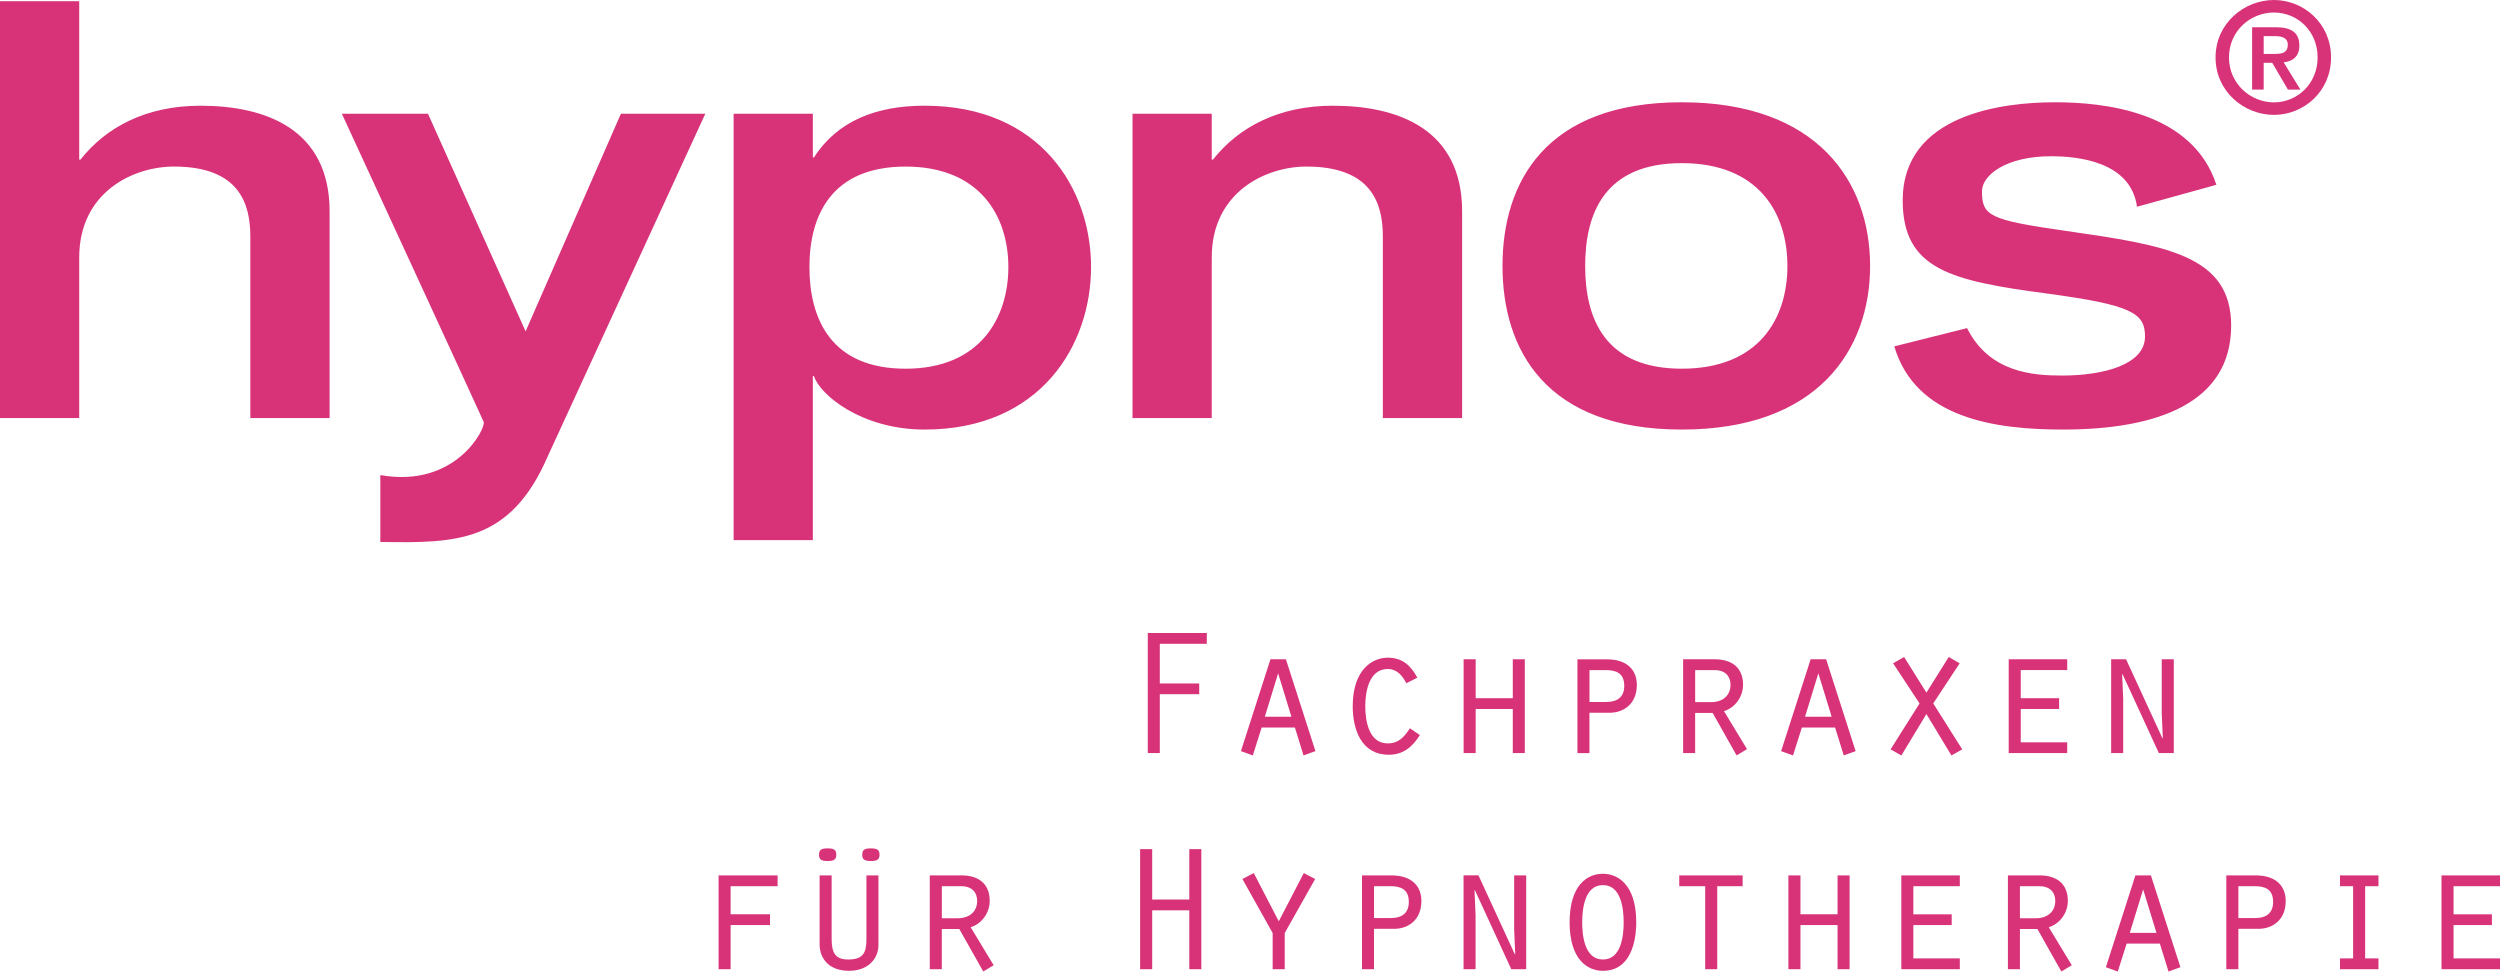 <?xml version="1.0" encoding="UTF-8"?> <svg xmlns="http://www.w3.org/2000/svg" xmlns:xlink="http://www.w3.org/1999/xlink" id="Ebene_1" width="1124.99" height="437.19" viewBox="0 0 1124.99 437.19"><defs><style>.cls-1{fill:none;}.cls-2{clip-path:url(#clippath);}.cls-3{fill:#d83279;}</style><clipPath id="clippath"><rect class="cls-1" width="1124.99" height="437.19"></rect></clipPath></defs><g class="cls-2"><path class="cls-3" d="M852.43,155.88c9.59,32.39,45.26,37.42,75.88,37.42,42.38,0,75.7-11.89,75.7-46.77,0-31.77-29.46-36.16-74.41-42.63-34.37-4.92-37.72-6.72-37.72-17.83,0-7.23,10.84-15.76,31-15.76,12.15,0,35.92,2.31,38.77,22.73l35.71-9.88c-10.88-33.4-51.47-37.14-72.66-37.14-23.01,0-68.49,5.17-68.49,44.18,0,31.26,22.22,36.16,64.6,41.85,38.51,5.17,44.44,8.79,44.44,19.38,0,12.92-19.37,17.57-37.21,17.57-12.91,0-32.79-1.18-42.87-21.35l-32.75,8.22ZM676.12,119.66c0,37.72,19.43,73.64,80.66,73.64s84.76-35.92,84.76-73.64-23.52-73.64-84.76-73.64-80.66,35.92-80.66,73.64M713.32,119.66c0-23.78,8.84-46.25,43.47-46.25s47.54,22.47,47.54,46.25-12.92,46.25-47.54,46.25-43.47-22.48-43.47-46.25M509.63,188.13h35.65v-72.29c0-29.19,24.04-40.89,42.64-40.89,29.46,0,34.36,16.79,34.36,31.52v81.66h35.67v-93.02c0-36.95-28.68-47.54-58.14-47.54-24.29,0-42.38,9.56-54.01,24.29h-.52v-20.67h-35.65v136.94ZM330.13,243.05h35.65v-73.78h.52c2.58,8.27,21.3,24.03,49.74,24.03,52.19,0,74.93-37.98,74.93-73.13s-22.75-72.61-74.93-72.61c-21.45,0-39.14,6.72-49.74,23.26h-.52v-19.63h-35.65v191.86ZM407.51,74.96c33.59,0,46.25,22.48,46.25,45.22s-12.66,45.74-46.25,45.74-43.27-22.48-43.27-45.74,9.93-45.22,43.27-45.22M217.66,189.88c1.07,2.65-12.4,29.97-46.51,23.9v30.1c33.95.52,58.41.52,75.33-38.53l70.91-154.17h-37.98l-42.89,97.93-43.93-97.93h-38.75s62.74,136.06,63.83,138.69M0,188.13h35.65v-72.29c0-29.19,24.03-40.89,42.64-40.89,29.46,0,34.36,16.79,34.36,31.52v81.66h35.67v-93.02c0-36.95-28.68-47.54-58.14-47.54-24.29,0-42.38,9.56-54.01,24.29h-.52V.55H0v187.59Z"></path><path class="cls-3" d="M1003.03,25.85c0-11.86,9.59-20.22,20.22-20.22s19.67,8.36,19.67,20.22-9.19,20.22-19.67,20.22-20.22-8.36-20.22-20.22M996.99,25.85c0,15.43,12.95,25.85,26.26,25.85s25.71-10.42,25.71-25.85S1036.55,0,1023.25,0s-26.26,10.42-26.26,25.85M1018.65,16.25h4.95c2.74,0,5.9.55,5.9,3.84,0,3.77-2.69,4.17-5.97,4.17h-4.88v-8.02ZM1013.44,40.32h5.21v-12.07h3.84l7.07,12.07h5.62l-7.55-12.28c3.91-.41,7.07-2.47,7.07-7.54,0-5.9-3.71-8.24-10.57-8.24h-10.69v28.05Z"></path><path class="cls-3" d="M391.89,381.77c-2.67,0-3.89.5-3.89,2.84s1.21,2.84,3.89,2.84,3.89-.56,3.89-2.84-1.21-2.84-3.89-2.84M372.45,381.77c-2.67,0-3.89.5-3.89,2.84s1.21,2.84,3.89,2.84,3.89-.56,3.89-2.84-1.21-2.84-3.89-2.84"></path><path class="cls-3" d="M1098.67,436.13h26.33v-4.85h-20.91v-15h17.26v-4.85h-17.26v-12.65h20.91v-4.86h-26.33v42.21ZM1052.98,436.13h17.32v-4.85h-5.99v-32.5h5.99v-4.86h-17.32v4.86h5.91v32.5h-5.91v4.85ZM1007.26,413.13v-14.34h7.45c4.46,0,8.18,1.3,8.18,7.05,0,4.86-2.84,7.29-8.18,7.29h-7.45ZM1007.26,417.97h9.08c5.91,0,12.22-3.64,12.22-12.55,0-6.16-3.79-11.5-13.6-11.5h-13.13v42.21h5.43v-18.16ZM970.4,419.78h-12l6.01-19.55,5.99,19.55ZM971.93,424.63l3.9,12.55,5.35-1.94-13.29-41.32h-6.96l-13.29,41.32,5.36,1.94,3.97-12.55h14.98ZM903.55,436.13h5.41v-18.08h7.87l10.77,19.12,4.7-2.82-10.36-17.1c5.1-1.54,8.58-6.64,8.58-11.83,0-8.18-5.58-11.5-12.63-11.5h-14.34v42.21ZM908.96,413.21v-14.42h8.76c4.86,0,7.14,2.84,7.14,6.64,0,4.78-3.49,7.78-8.76,7.78h-7.14ZM855.58,436.13h26.33v-4.85h-20.91v-15h17.26v-4.85h-17.26v-12.65h20.91v-4.86h-26.33v42.21ZM804.77,436.13h5.43v-19.85h16.7v19.85h5.41v-42.21h-5.41v17.51h-16.7v-17.51h-5.43v42.21ZM767.34,436.13h5.41v-37.35h11.43v-4.86h-28.52v4.86h11.67v37.35ZM721.31,398.29c8.18,0,9.33,10.54,9.33,16.78s-1.14,16.7-9.33,16.7-9.33-10.54-9.33-16.7,1.13-16.78,9.33-16.78M721.31,393.19c-6.97,0-14.99,5.01-14.99,21.88s8.17,21.8,14.99,21.8c14.74,0,14.99-18.39,14.99-21.8,0-17.01-8.27-21.88-14.99-21.88M658.59,436.13h5.41v-24.39l-.48-11.02.17-.17,16.37,35.57h6.72v-42.21h-5.41v24.47l.48,10.95-.17.15-16.38-35.57h-6.71v42.21ZM618.31,413.13v-14.34h7.45c4.46,0,8.2,1.3,8.2,7.05,0,4.86-2.84,7.29-8.2,7.29h-7.45ZM618.31,417.97h9.08c5.92,0,12.23-3.64,12.23-12.55,0-6.16-3.8-11.5-13.61-11.5h-13.12v42.21h5.41v-18.16ZM575.45,414.59l-11.26-21.71-5.11,2.67,13.61,24.3v16.28h5.43v-16.28l13.69-24.3-5.11-2.67-11.26,21.71ZM513.05,436.13h5.43v-26.49h16.7v26.49h5.41v-54.03h-5.41v22.69h-16.7v-22.69h-5.43v54.03ZM418.4,436.13h5.41v-18.08h7.87l10.79,19.12,4.68-2.82-10.36-17.1c5.11-1.54,8.58-6.64,8.58-11.83,0-8.18-5.58-11.5-12.63-11.5h-14.34v42.21ZM423.82,413.21v-14.42h8.76c4.86,0,7.14,2.84,7.14,6.64,0,4.78-3.49,7.78-8.76,7.78h-7.14ZM368.82,393.92v31.04c0,6.16,4.04,11.9,13.2,11.9s13.28-5.99,13.28-11.57v-31.37h-5.41v28.77c0,6.08-1.46,9.08-8.27,9.08-5.61,0-7.38-2.92-7.38-9.08v-28.77h-5.41ZM323.36,436.13h5.41v-19.85h17.74v-4.85h-17.74v-12.65h21.15v-4.86h-26.56v42.21Z"></path><path class="cls-3" d="M950.02,338.89h5.41v-24.39l-.48-11.02.15-.17,16.38,35.57h6.72v-42.21h-5.43v24.47l.5,10.95-.17.15-16.38-35.57h-6.71v42.21ZM903.91,338.89h26.33v-4.85h-20.91v-15h17.26v-4.85h-17.26v-12.65h20.91v-4.86h-26.33v42.21ZM866.88,321.32l11.26,18.63,4.86-2.74-13.05-20.67,11.9-18.06-4.93-2.84-10.04,16.04-10.04-16.04-4.95,2.84,11.9,18.06-13.03,20.67,4.85,2.74,11.27-18.63ZM824.25,322.54h-11.99l5.99-19.55,5.99,19.55ZM825.79,327.39l3.89,12.55,5.35-1.94-13.28-41.32h-6.97l-13.28,41.32,5.35,1.94,3.97-12.55h14.99ZM757.4,338.89h5.41v-18.08h7.87l10.79,19.12,4.68-2.82-10.36-17.1c5.1-1.54,8.58-6.64,8.58-11.83,0-8.18-5.58-11.5-12.63-11.5h-14.34v42.21ZM762.82,315.97v-14.42h8.76c4.86,0,7.14,2.84,7.14,6.64,0,4.78-3.49,7.78-8.76,7.78h-7.14ZM715.26,315.89v-14.34h7.45c4.46,0,8.2,1.3,8.2,7.05,0,4.86-2.84,7.29-8.2,7.29h-7.45ZM715.26,320.74h9.08c5.92,0,12.23-3.64,12.23-12.55,0-6.16-3.8-11.5-13.61-11.5h-13.12v42.21h5.41v-18.16ZM658.62,338.89h5.43v-19.85h16.7v19.85h5.41v-42.21h-5.41v17.51h-16.7v-17.51h-5.43v42.21ZM634.47,327.72c-2.51,3.8-5.03,6.81-9.97,6.81-8.58,0-10.13-10.21-10.13-16.78s1.71-16.7,10.13-16.7c4.13,0,6.57,3,8.35,6.41l4.95-2.51c-3-5.59-6.81-9-13.36-9s-15.72,5.01-15.72,21.88c0,10.46,3.89,21.8,16.2,21.8,6.56,0,10.61-3.47,14.01-8.83l-4.45-3.07ZM581.15,322.54h-11.99l5.99-19.55,5.99,19.55ZM582.7,327.39l3.89,12.55,5.35-1.94-13.28-41.32h-6.97l-13.28,41.32,5.35,1.94,3.97-12.55h14.99ZM516.5,338.89h5.41v-26.49h17.74v-4.85h-17.74v-17.84h21.15v-4.85h-26.56v54.03Z"></path></g></svg> 